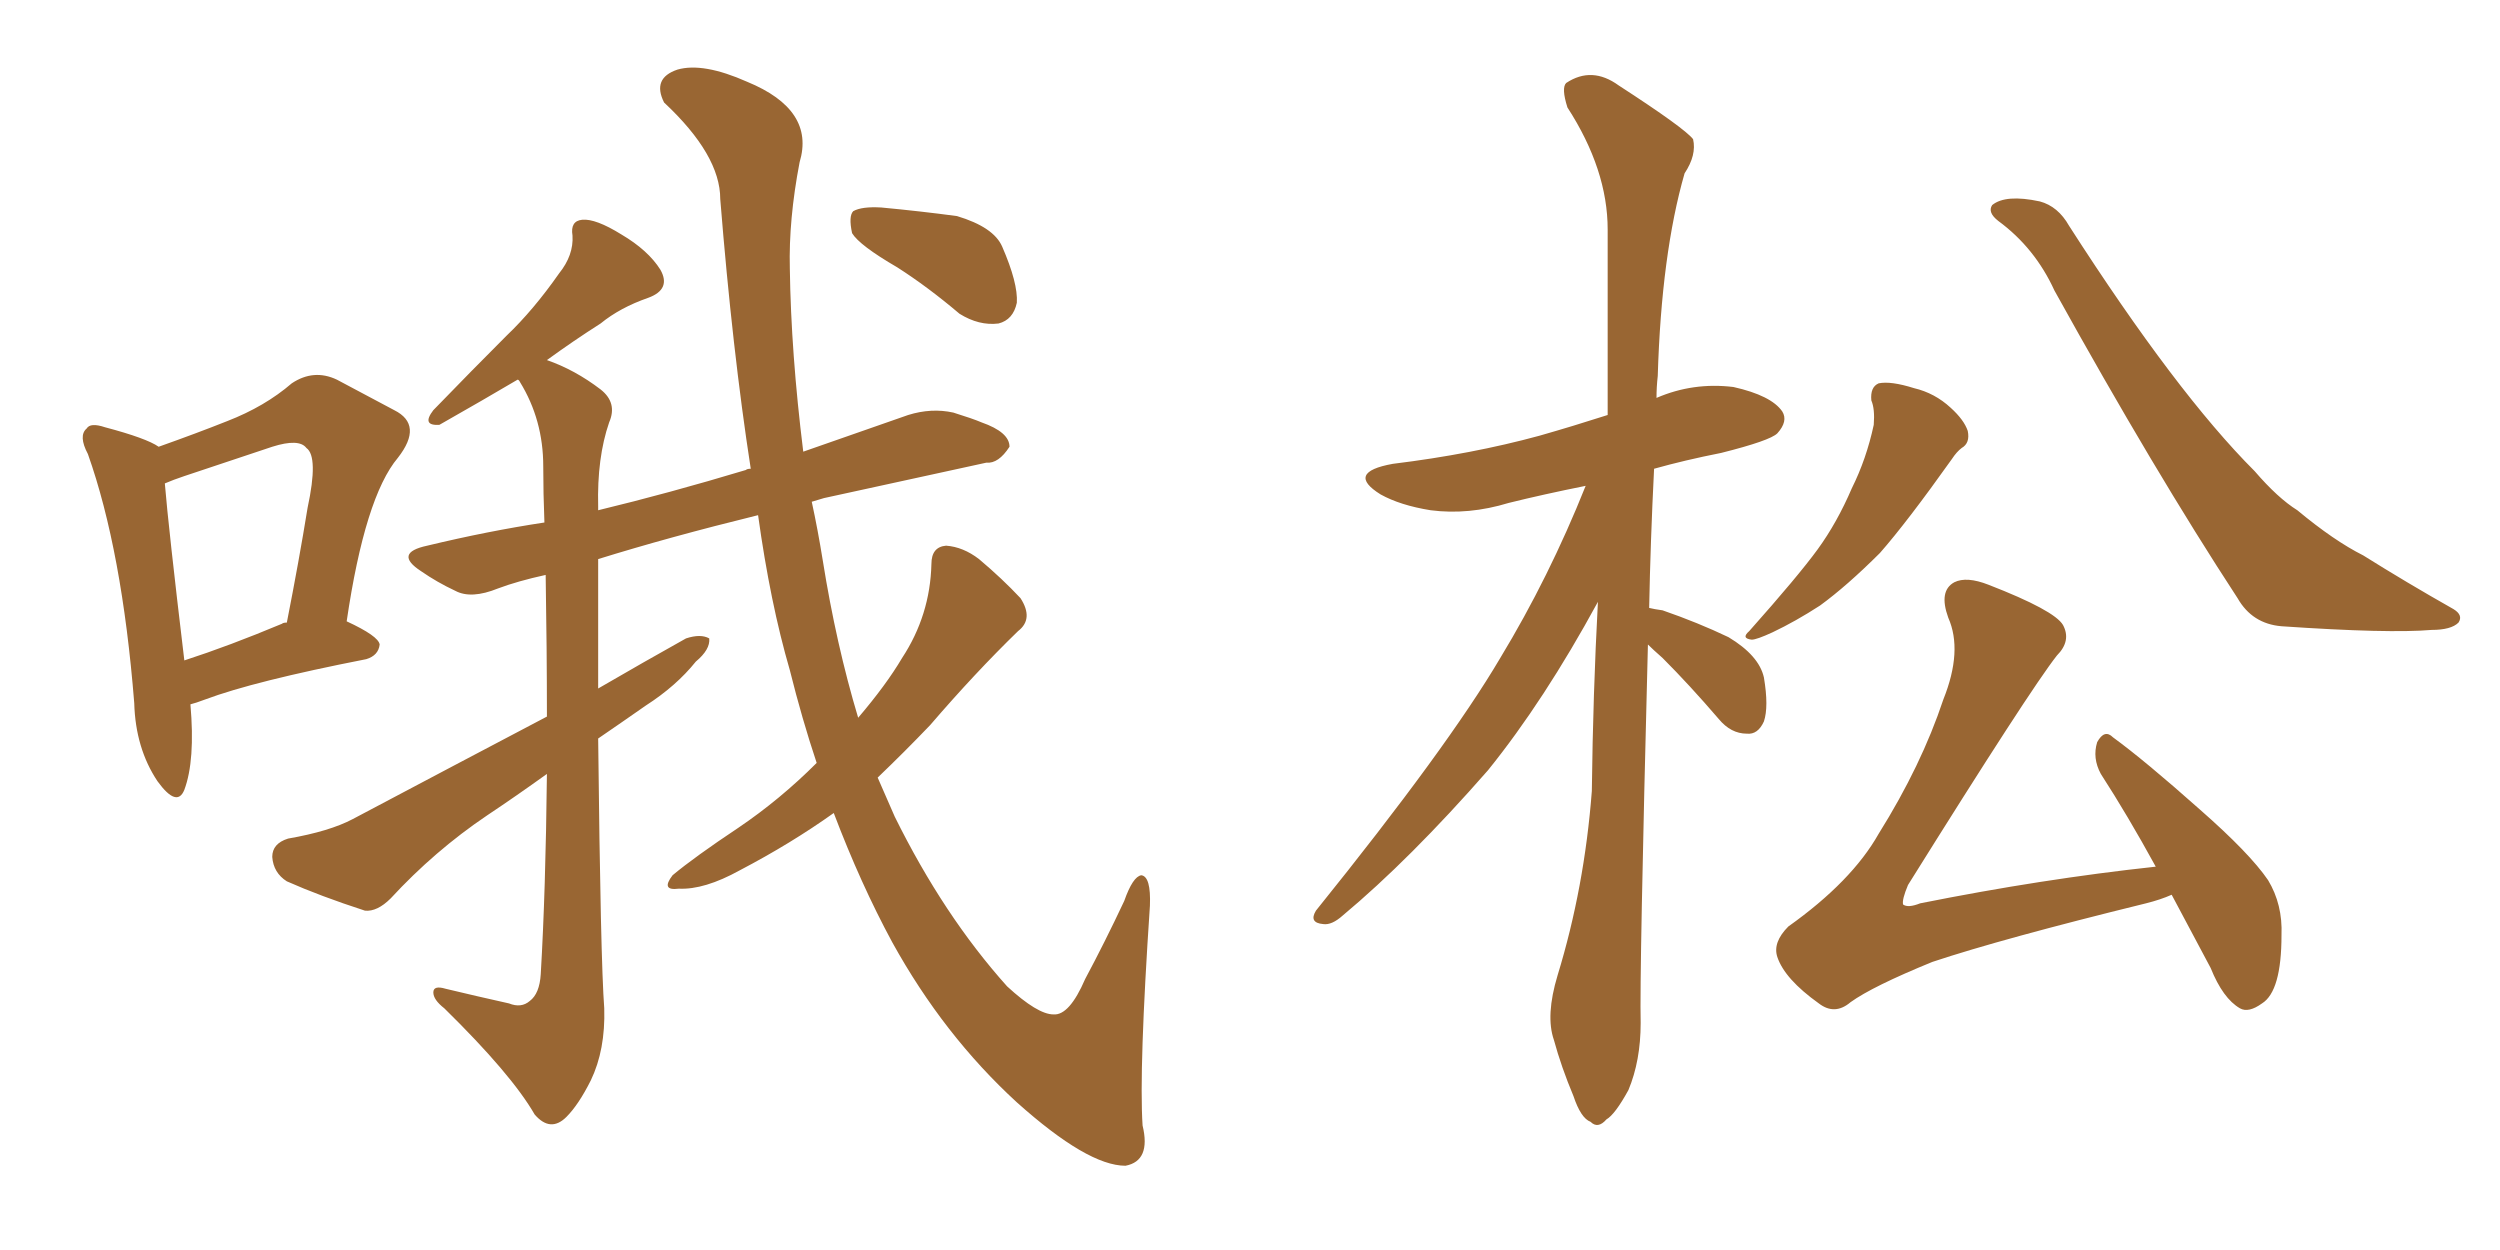 <svg xmlns="http://www.w3.org/2000/svg" xmlns:xlink="http://www.w3.org/1999/xlink" width="300" height="150"><path fill="#996633" padding="10" d="M22.85 84.52L22.85 84.52Q23.44 91.26 22.12 94.78L22.12 94.78Q21.24 96.97 18.90 93.75L18.90 93.75Q16.26 89.79 16.11 84.38L16.11 84.38Q14.65 66.06 10.55 54.49L10.55 54.49Q9.38 52.29 10.40 51.42L10.40 51.42Q10.84 50.68 12.60 51.27L12.60 51.27Q17.58 52.59 19.04 53.61L19.04 53.61Q23.58 52.00 27.25 50.54L27.25 50.54Q31.79 48.78 35.01 46.00L35.01 46.00Q37.65 44.24 40.43 45.56L40.43 45.56Q44.53 47.75 47.31 49.22L47.31 49.22Q50.83 50.98 47.75 54.93L47.75 54.93Q43.80 59.62 41.60 74.56L41.60 74.56Q45.41 76.32 45.56 77.34L45.56 77.34Q45.41 78.66 43.95 79.10L43.95 79.10Q30.47 81.74 24.61 83.94L24.61 83.94Q23.44 84.38 22.85 84.52ZM33.84 74.85L33.84 74.85Q33.98 74.71 34.42 74.71L34.42 74.71Q35.89 67.24 36.91 60.94L36.91 60.94Q38.23 54.79 36.77 53.76L36.77 53.76Q35.89 52.59 32.67 53.61L32.67 53.61Q27.83 55.22 22.12 57.13L22.12 57.13Q20.80 57.57 19.78 58.01L19.78 58.01Q20.21 63.28 22.12 79.25L22.12 79.25Q27.54 77.49 33.84 74.85ZM98.00 91.55L98.00 91.55Q96.24 86.28 94.78 80.42L94.78 80.42Q92.43 72.36 90.97 61.82L90.97 61.82Q80.27 64.45 71.78 67.09L71.78 67.09Q71.78 75.44 71.78 82.62L71.78 82.62Q77.34 79.39 82.32 76.61L82.32 76.61Q84.08 76.03 85.11 76.61L85.11 76.61Q85.25 77.93 83.50 79.39L83.50 79.39Q81.15 82.32 77.49 84.67L77.49 84.67Q74.56 86.72 71.78 88.62L71.78 88.62Q72.07 115.28 72.51 121.00L72.51 121.00Q72.66 125.98 70.90 129.64L70.90 129.64Q69.43 132.57 67.97 134.03L67.97 134.03Q66.06 135.94 64.16 133.74L64.16 133.74Q61.38 128.91 53.32 121.00L53.32 121.00Q52.00 119.97 52.00 119.09L52.00 119.09Q52.00 118.21 53.47 118.65L53.47 118.65Q57.13 119.53 61.08 120.41L61.08 120.41Q62.55 121.00 63.57 120.12L63.57 120.12Q64.75 119.24 64.89 116.89L64.89 116.89Q65.48 106.93 65.63 92.87L65.63 92.87Q61.96 95.51 58.45 97.85L58.45 97.85Q52.15 102.10 46.88 107.81L46.88 107.81Q45.26 109.42 43.80 109.28L43.80 109.28Q38.38 107.52 34.42 105.76L34.42 105.76Q32.81 104.74 32.67 102.83L32.67 102.83Q32.67 101.22 34.57 100.63L34.57 100.63Q39.55 99.76 42.33 98.29L42.33 98.29Q54.49 91.85 65.63 85.99L65.63 85.99Q65.63 77.93 65.48 68.99L65.48 68.99Q62.11 69.73 59.77 70.61L59.77 70.61Q56.54 71.92 54.64 70.90L54.64 70.90Q52.44 69.87 50.54 68.55L50.54 68.55Q47.17 66.36 51.27 65.48L51.27 65.48Q58.59 63.72 65.33 62.70L65.33 62.70Q65.19 59.18 65.19 55.96L65.19 55.96Q65.19 50.39 62.40 45.85L62.40 45.85Q62.26 45.56 62.11 45.56L62.11 45.56Q58.15 47.90 52.73 50.98L52.73 50.98Q50.54 51.12 52.00 49.22L52.00 49.22Q56.69 44.38 60.79 40.28L60.79 40.28Q64.01 37.21 67.09 32.81L67.09 32.81Q68.85 30.62 68.70 28.27L68.70 28.27Q68.41 26.51 69.87 26.37L69.87 26.37Q71.48 26.22 74.56 28.13L74.56 28.13Q77.78 30.03 79.25 32.37L79.25 32.37Q80.57 34.72 77.78 35.74L77.78 35.74Q74.41 36.91 72.07 38.82L72.07 38.82Q68.85 40.87 65.63 43.21L65.63 43.21Q68.99 44.38 72.07 46.73L72.07 46.73Q74.12 48.34 73.10 50.68L73.10 50.68Q71.63 54.93 71.78 60.79L71.78 60.79Q71.78 61.08 71.78 61.23L71.78 61.23Q80.27 59.18 89.50 56.40L89.50 56.40Q89.65 56.25 90.09 56.25L90.09 56.25Q87.89 42.04 86.43 23.88L86.43 23.88Q86.43 18.60 79.69 12.30L79.69 12.30Q78.22 9.38 81.30 8.35L81.30 8.35Q84.38 7.47 89.65 9.81L89.65 9.81Q97.85 13.18 95.95 19.48L95.95 19.48Q94.63 26.37 94.78 32.23L94.78 32.23Q94.92 42.33 96.39 54.20L96.39 54.20Q102.69 52.00 108.98 49.80L108.98 49.80Q111.77 48.93 114.40 49.51L114.40 49.51Q116.75 50.24 117.77 50.68L117.77 50.68Q121.14 51.86 121.14 53.61L121.14 53.61Q119.82 55.66 118.36 55.52L118.36 55.52Q109.57 57.42 98.88 59.77L98.88 59.77Q97.85 60.06 97.41 60.21L97.41 60.21Q98.14 63.57 98.73 67.24L98.73 67.24Q100.34 77.34 102.98 86.13L102.98 86.13Q106.35 82.18 108.25 78.96L108.25 78.96Q111.62 73.83 111.77 67.68L111.77 67.68Q111.77 65.63 113.53 65.48L113.53 65.48Q115.58 65.63 117.48 67.09L117.48 67.09Q120.26 69.43 122.46 71.78L122.46 71.78Q124.07 74.27 122.17 75.73L122.17 75.73Q117.04 80.71 111.62 87.01L111.62 87.01Q108.54 90.23 105.32 93.31L105.32 93.31Q106.35 95.65 107.37 98.00L107.37 98.00Q113.23 109.86 120.85 118.36L120.85 118.36Q124.51 121.73 126.42 121.73L126.42 121.73Q128.32 121.88 130.22 117.48L130.22 117.48Q132.57 113.09 134.91 108.11L134.91 108.11Q135.94 105.18 136.96 105.03L136.96 105.03Q138.13 105.18 137.99 108.69L137.99 108.69Q136.67 128.32 137.11 135.06L137.11 135.06Q138.13 139.31 135.06 139.89L135.06 139.89Q130.52 139.89 122.02 132.28L122.02 132.28Q113.23 124.22 107.08 113.09L107.08 113.09Q103.27 106.05 100.05 97.56L100.05 97.56Q94.92 101.22 88.77 104.44L88.77 104.44Q84.52 106.79 81.45 106.64L81.45 106.64Q79.25 106.93 80.71 105.03L80.71 105.03Q83.35 102.83 88.62 99.32L88.62 99.32Q93.60 95.95 98.00 91.55ZM107.67 32.08L107.67 32.08L107.67 32.08Q103.13 29.44 102.25 27.98L102.25 27.98Q101.81 25.93 102.39 25.34L102.39 25.34Q103.42 24.76 105.76 24.90L105.76 24.90Q110.45 25.34 114.84 25.93L114.84 25.93Q119.24 27.25 120.26 29.59L120.26 29.59Q122.17 33.98 122.02 36.33L122.02 36.33Q121.58 38.38 119.82 38.82L119.82 38.82Q117.48 39.11 115.14 37.65L115.14 37.65Q111.33 34.42 107.67 32.08ZM197.75 77.34L197.75 77.34Q196.73 117.04 196.88 122.75L196.88 122.75Q196.88 127.29 195.41 130.81L195.41 130.81Q193.80 133.74 192.77 134.33L192.77 134.33Q191.75 135.50 190.87 134.62L190.87 134.62Q189.70 134.18 188.82 131.54L188.82 131.54Q187.35 128.03 186.47 124.80L186.47 124.80Q185.45 121.88 186.91 117.04L186.91 117.04Q190.14 106.49 191.02 94.92L191.02 94.92Q191.16 83.20 191.75 72.22L191.75 72.22Q185.30 84.08 178.56 92.43L178.56 92.43Q169.19 103.13 161.13 109.86L161.13 109.86Q159.81 111.04 158.79 110.89L158.79 110.89Q157.03 110.74 157.91 109.28L157.91 109.28Q173.73 89.65 180.03 78.96L180.03 78.96Q185.89 69.29 190.28 58.30L190.28 58.30Q185.16 59.33 181.05 60.35L181.05 60.35Q176.22 61.82 171.68 61.23L171.68 61.23Q168.02 60.64 165.67 59.33L165.67 59.33Q161.43 56.69 167.14 55.66L167.14 55.66Q176.66 54.49 184.72 52.29L184.72 52.29Q188.82 51.12 192.92 49.80L192.92 49.80Q192.92 37.79 192.92 27.54L192.92 27.54Q192.92 20.36 188.09 12.89L188.09 12.89Q187.35 10.55 187.94 9.96L187.94 9.96Q191.02 7.91 194.24 10.25L194.24 10.25Q202.15 15.38 203.17 16.70L203.17 16.70Q203.61 18.60 202.15 20.80L202.15 20.80Q199.37 30.47 198.93 45.12L198.93 45.12Q198.78 46.44 198.78 47.75L198.78 47.75Q203.17 45.85 208.01 46.44L208.01 46.44Q212.55 47.46 213.87 49.37L213.87 49.37Q214.60 50.54 213.28 52.00L213.28 52.00Q212.40 52.88 206.54 54.35L206.54 54.35Q202.15 55.22 198.49 56.25L198.49 56.25Q198.05 65.04 197.90 72.95L197.90 72.95Q198.49 73.10 199.51 73.24L199.51 73.24Q203.76 74.71 207.42 76.46L207.42 76.46Q211.08 78.66 211.67 81.30L211.67 81.30Q212.26 84.81 211.67 86.57L211.67 86.57Q210.94 88.18 209.62 88.04L209.62 88.04Q207.71 88.04 206.25 86.28L206.25 86.28Q202.73 82.18 199.51 78.96L199.51 78.96Q198.34 77.93 197.75 77.34ZM224.56 48.05L224.56 48.05Q224.41 46.44 225.44 46.00L225.44 46.00Q226.90 45.70 229.69 46.58L229.69 46.58Q232.18 47.17 234.08 48.93L234.08 48.93Q235.69 50.39 236.13 51.71L236.13 51.71Q236.43 53.17 235.40 53.76L235.40 53.76Q234.81 54.20 234.23 55.08L234.23 55.08Q228.81 62.70 225.59 66.36L225.59 66.36Q221.63 70.31 218.41 72.66L218.41 72.66Q215.48 74.56 212.70 75.88L212.70 75.88Q210.79 76.76 210.21 76.76L210.21 76.76Q208.89 76.61 209.91 75.73L209.91 75.73Q215.77 69.14 218.12 65.92L218.12 65.92Q220.46 62.70 222.22 58.59L222.22 58.59Q223.97 55.08 224.85 50.98L224.85 50.98Q225 49.07 224.56 48.05ZM239.79 26.51L239.79 26.51Q238.48 25.49 239.06 24.61L239.06 24.61Q240.67 23.29 244.78 24.17L244.78 24.17Q246.97 24.76 248.29 27.10L248.29 27.10Q261.18 47.17 270.56 56.54L270.56 56.54Q273.34 59.77 275.68 61.23L275.68 61.23Q280.08 64.89 283.59 66.65L283.59 66.65Q288.72 69.87 294.43 73.10L294.43 73.10Q295.61 73.83 295.02 74.71L295.02 74.71Q294.14 75.59 291.80 75.59L291.80 75.59Q286.67 76.03 273.78 75.15L273.78 75.15Q270.26 74.85 268.51 71.78L268.51 71.78Q258.54 56.54 246.53 34.86L246.53 34.86Q244.19 29.74 239.79 26.51ZM260.60 107.37L260.60 107.37L260.60 107.37Q259.28 107.96 257.52 108.40L257.52 108.40Q240.23 112.65 231.88 115.43L231.88 115.43Q224.71 118.36 222.07 120.26L222.07 120.26Q220.17 121.88 218.26 120.41L218.26 120.41Q214.16 117.48 213.28 114.84L213.28 114.84Q212.70 113.09 214.60 111.18L214.60 111.18Q222.22 105.76 225.44 100.05L225.44 100.05Q230.57 91.85 233.20 83.94L233.20 83.94Q235.55 78.08 233.79 74.12L233.79 74.12Q232.62 70.90 234.52 69.87L234.52 69.87Q235.99 69.14 238.62 70.17L238.62 70.17Q246.53 73.24 247.56 75L247.56 75Q248.58 76.90 246.83 78.66L246.83 78.66Q243.60 82.76 228.96 106.20L228.96 106.20Q228.22 107.96 228.37 108.54L228.37 108.54Q228.96 108.98 230.42 108.40L230.42 108.40Q245.07 105.47 258.69 104.00L258.69 104.00Q255.32 97.85 252.10 92.87L252.10 92.87Q251.07 90.97 251.66 89.06L251.66 89.06Q252.54 87.45 253.56 88.48L253.56 88.48Q257.37 91.26 263.96 97.12L263.96 97.12Q269.97 102.39 272.17 105.62L272.17 105.62Q273.93 108.54 273.78 112.21L273.78 112.21Q273.78 118.95 271.44 120.41L271.44 120.41Q269.82 121.58 268.80 121.00L268.80 121.00Q266.75 119.82 265.28 116.16L265.28 116.16Q262.79 111.47 260.60 107.37Z"/></svg>